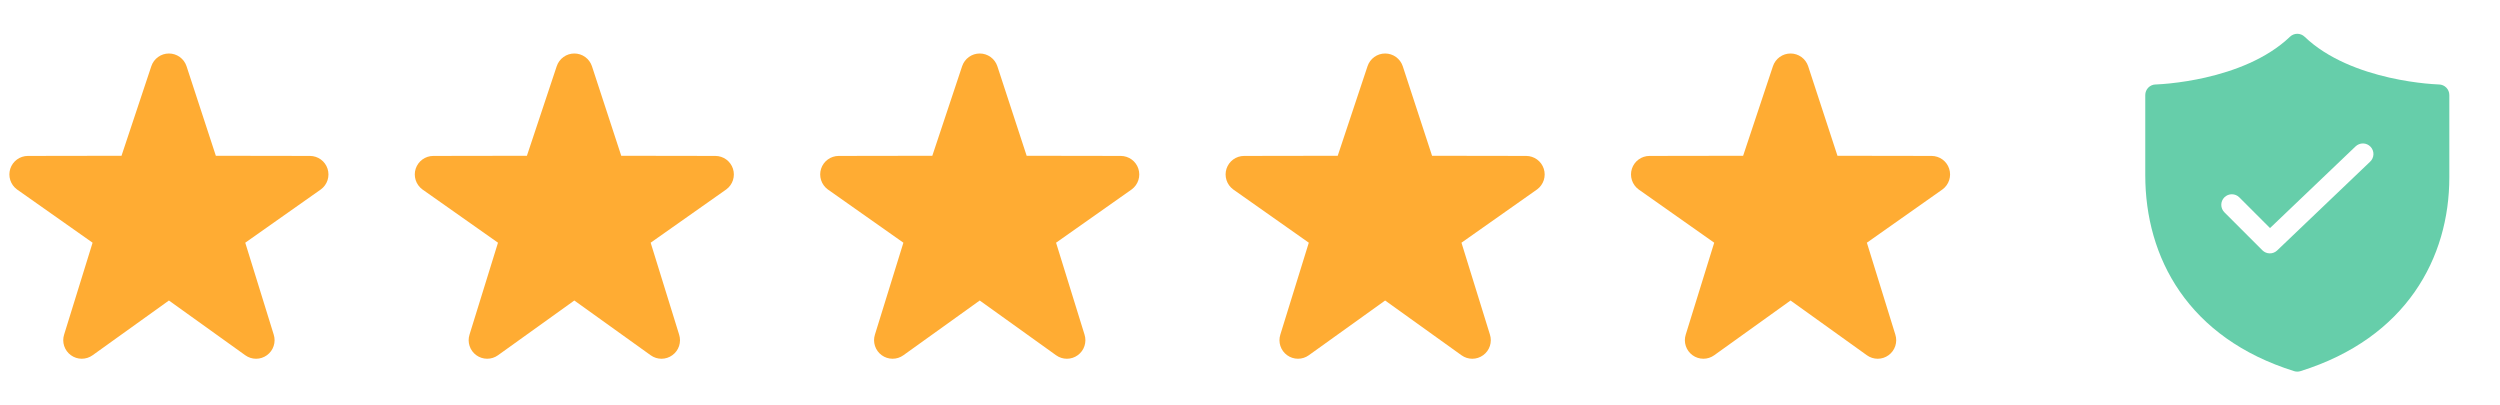 <svg width="148" height="24" viewBox="0 0 148 24" fill="none" xmlns="http://www.w3.org/2000/svg">
<path d="M15.16 21.238C14.935 21.238 14.712 21.169 14.52 21.031L10 17.79L5.481 21.031C5.294 21.166 5.069 21.238 4.838 21.237C4.607 21.237 4.383 21.163 4.196 21.027C4.01 20.892 3.871 20.701 3.799 20.482C3.727 20.263 3.726 20.027 3.796 19.808L5.481 14.368L1.002 11.212C0.817 11.075 0.679 10.883 0.608 10.663C0.538 10.444 0.538 10.207 0.609 9.988C0.681 9.769 0.819 9.578 1.005 9.442C1.191 9.306 1.415 9.232 1.646 9.231L7.193 9.222L8.959 3.917C9.032 3.699 9.172 3.509 9.359 3.374C9.546 3.239 9.77 3.167 10.001 3.167C10.231 3.167 10.455 3.239 10.642 3.374C10.829 3.509 10.969 3.699 11.042 3.917L12.778 9.222L18.354 9.231C18.584 9.232 18.809 9.306 18.995 9.442C19.181 9.578 19.32 9.77 19.391 9.989C19.462 10.208 19.462 10.444 19.392 10.664C19.321 10.883 19.183 11.075 18.997 11.212L14.519 14.368L16.204 19.808C16.274 20.027 16.273 20.263 16.201 20.482C16.13 20.701 15.991 20.892 15.804 21.027C15.617 21.164 15.392 21.238 15.16 21.238Z" fill="#FFAC33"/>
<path d="M39.16 21.238C38.935 21.238 38.712 21.169 38.52 21.031L34 17.79L29.481 21.031C29.294 21.166 29.069 21.238 28.838 21.237C28.607 21.237 28.383 21.163 28.196 21.027C28.01 20.892 27.871 20.701 27.799 20.482C27.727 20.263 27.726 20.027 27.796 19.808L29.481 14.368L25.003 11.212C24.817 11.075 24.679 10.883 24.608 10.663C24.538 10.444 24.538 10.207 24.609 9.988C24.681 9.769 24.819 9.578 25.005 9.442C25.191 9.306 25.416 9.232 25.646 9.231L31.193 9.222L32.959 3.917C33.032 3.699 33.172 3.509 33.359 3.374C33.546 3.239 33.77 3.167 34.001 3.167C34.231 3.167 34.455 3.239 34.642 3.374C34.829 3.509 34.969 3.699 35.042 3.917L36.778 9.222L42.354 9.231C42.584 9.232 42.809 9.306 42.995 9.442C43.181 9.578 43.32 9.77 43.391 9.989C43.462 10.208 43.462 10.444 43.392 10.664C43.321 10.883 43.183 11.075 42.998 11.212L38.519 14.368L40.204 19.808C40.274 20.027 40.273 20.263 40.202 20.482C40.13 20.701 39.991 20.892 39.804 21.027C39.617 21.164 39.392 21.238 39.16 21.238Z" fill="#FFAC33"/>
<path d="M63.16 21.238C62.935 21.238 62.712 21.169 62.52 21.031L58 17.79L53.481 21.031C53.294 21.166 53.069 21.238 52.838 21.237C52.607 21.237 52.383 21.163 52.196 21.027C52.01 20.892 51.871 20.701 51.799 20.482C51.727 20.263 51.726 20.027 51.796 19.808L53.481 14.368L49.002 11.212C48.817 11.075 48.679 10.883 48.608 10.663C48.538 10.444 48.538 10.207 48.609 9.988C48.681 9.769 48.819 9.578 49.005 9.442C49.191 9.306 49.416 9.232 49.646 9.231L55.193 9.222L56.959 3.917C57.032 3.699 57.172 3.509 57.359 3.374C57.546 3.239 57.77 3.167 58.001 3.167C58.231 3.167 58.455 3.239 58.642 3.374C58.829 3.509 58.969 3.699 59.042 3.917L60.778 9.222L66.354 9.231C66.584 9.232 66.809 9.306 66.995 9.442C67.181 9.578 67.32 9.77 67.391 9.989C67.462 10.208 67.463 10.444 67.392 10.664C67.321 10.883 67.183 11.075 66.998 11.212L62.519 14.368L64.204 19.808C64.274 20.027 64.273 20.263 64.201 20.482C64.13 20.701 63.991 20.892 63.804 21.027C63.617 21.164 63.392 21.238 63.16 21.238Z" fill="#FFAC33"/>
<path d="M87.16 21.238C86.935 21.238 86.712 21.169 86.52 21.031L82 17.79L77.481 21.031C77.294 21.166 77.069 21.238 76.838 21.237C76.607 21.237 76.383 21.163 76.196 21.027C76.01 20.892 75.871 20.701 75.799 20.482C75.727 20.263 75.726 20.027 75.796 19.808L77.481 14.368L73.002 11.212C72.817 11.075 72.679 10.883 72.608 10.663C72.538 10.444 72.538 10.207 72.609 9.988C72.681 9.769 72.819 9.578 73.005 9.442C73.191 9.306 73.415 9.232 73.646 9.231L79.193 9.222L80.959 3.917C81.032 3.699 81.172 3.509 81.359 3.374C81.546 3.239 81.77 3.167 82.001 3.167C82.231 3.167 82.455 3.239 82.642 3.374C82.829 3.509 82.969 3.699 83.042 3.917L84.778 9.222L90.354 9.231C90.584 9.232 90.809 9.306 90.995 9.442C91.181 9.578 91.32 9.77 91.391 9.989C91.462 10.208 91.463 10.444 91.392 10.664C91.321 10.883 91.183 11.075 90.998 11.212L86.519 14.368L88.204 19.808C88.274 20.027 88.273 20.263 88.201 20.482C88.13 20.701 87.991 20.892 87.804 21.027C87.617 21.164 87.391 21.238 87.16 21.238Z" fill="#FFAC33"/>
<path d="M111.16 21.238C110.935 21.238 110.712 21.169 110.52 21.031L106 17.79L101.481 21.031C101.294 21.166 101.069 21.238 100.838 21.237C100.607 21.237 100.383 21.163 100.196 21.027C100.01 20.892 99.871 20.701 99.799 20.482C99.727 20.263 99.726 20.027 99.796 19.808L101.481 14.368L97.002 11.212C96.817 11.075 96.679 10.883 96.608 10.663C96.538 10.444 96.538 10.207 96.609 9.988C96.681 9.769 96.819 9.578 97.005 9.442C97.191 9.306 97.415 9.232 97.646 9.231L103.193 9.222L104.959 3.917C105.032 3.699 105.172 3.509 105.359 3.374C105.546 3.239 105.77 3.167 106.001 3.167C106.231 3.167 106.455 3.239 106.642 3.374C106.829 3.509 106.969 3.699 107.042 3.917L108.778 9.222L114.354 9.231C114.584 9.232 114.809 9.306 114.995 9.442C115.181 9.578 115.32 9.77 115.391 9.989C115.462 10.208 115.463 10.444 115.392 10.664C115.321 10.883 115.183 11.075 114.997 11.212L110.519 14.368L112.204 19.808C112.274 20.027 112.273 20.263 112.201 20.482C112.13 20.701 111.991 20.892 111.804 21.027C111.617 21.164 111.391 21.238 111.16 21.238Z" fill="#FFAC33"/>
<path d="M135.568 2.174C135.684 2.063 135.839 2 136 2C136.161 2 136.316 2.063 136.432 2.174C137.811 3.496 139.775 4.213 141.451 4.594C142.281 4.782 143.021 4.884 143.552 4.939C143.827 4.967 144.103 4.988 144.379 5H144.39C144.553 5.004 144.708 5.072 144.822 5.188C144.936 5.305 145 5.462 145 5.625V10.5C145 15.249 142.47 20.008 136.186 21.972C136.065 22.009 135.935 22.009 135.814 21.972C132.695 20.997 130.48 19.326 129.049 17.263C127.622 15.204 127 12.794 127 10.375V5.625C127 5.462 127.064 5.305 127.178 5.188C127.292 5.072 127.447 5.004 127.61 5H127.621L127.661 4.999C127.924 4.986 128.186 4.966 128.448 4.939C129.155 4.866 129.856 4.75 130.549 4.594C132.225 4.213 134.188 3.496 135.568 2.174ZM140.306 9.577C140.368 9.521 140.417 9.453 140.451 9.377C140.486 9.302 140.505 9.22 140.508 9.137C140.511 9.054 140.497 8.972 140.467 8.894C140.437 8.817 140.393 8.746 140.335 8.686C140.278 8.626 140.209 8.578 140.133 8.544C140.057 8.511 139.975 8.493 139.892 8.492C139.809 8.491 139.727 8.506 139.65 8.538C139.573 8.569 139.503 8.615 139.443 8.673L134.385 13.502L132.567 11.683C132.45 11.566 132.291 11.5 132.125 11.5C131.959 11.5 131.8 11.566 131.683 11.683C131.566 11.8 131.5 11.959 131.5 12.125C131.5 12.291 131.566 12.45 131.683 12.567L133.933 14.817C134.173 15.057 134.561 15.062 134.807 14.827L140.306 9.577Z" fill="#66CEAA"/>
</svg>
